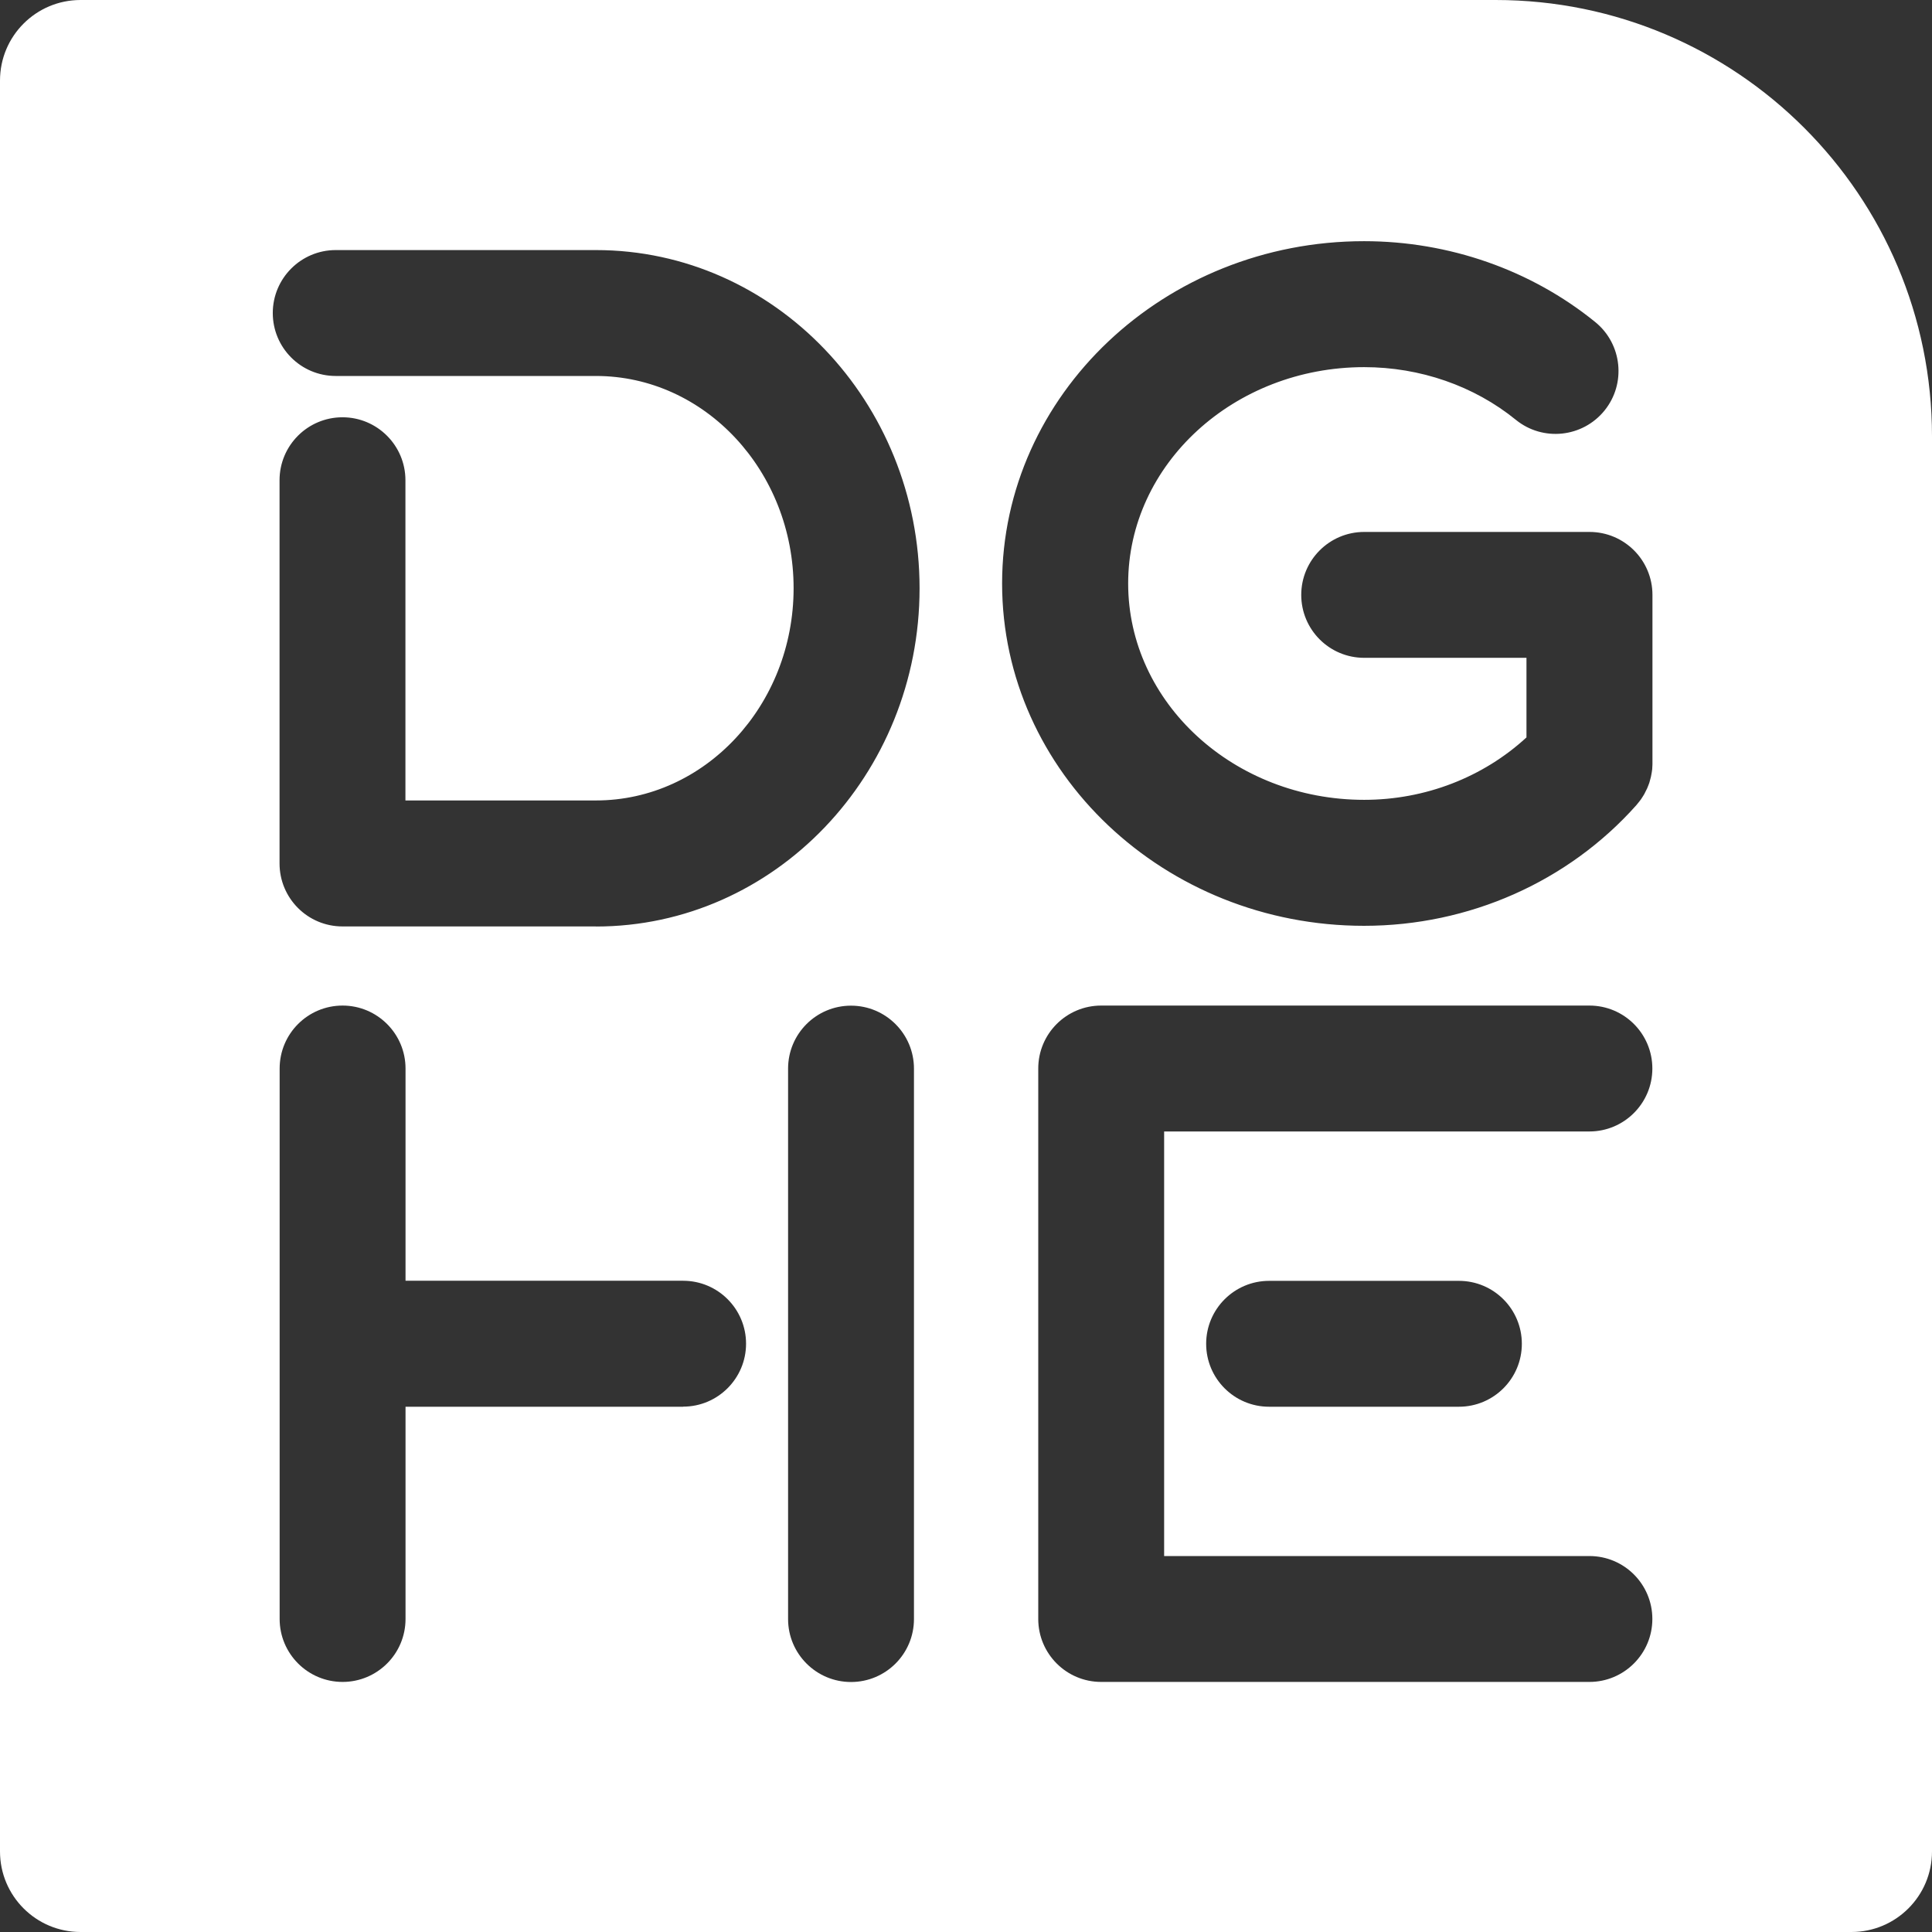<svg xmlns="http://www.w3.org/2000/svg" width="121" height="121" viewBox="0 0 121 121" fill="none"><rect x="0" y="0" width="121" height="121" fill="#333333" stroke="none"/><path d="M93.668 0H5.046C2.258 0 0 2.258 0 5.046V115.954C0 118.742 2.258 121 5.046 121H115.954C118.742 121 121 118.742 121 115.954V27.332C121 12.239 108.767 0 93.668 0ZM42.783 88.103H25.398V101.396C25.398 103.576 23.63 105.338 21.456 105.338C19.281 105.338 17.514 103.57 17.514 101.396V66.921C17.514 64.74 19.281 62.978 21.456 62.978C23.63 62.978 25.398 64.746 25.398 66.921V80.213H42.783C44.963 80.213 46.725 81.981 46.725 84.155C46.725 86.33 44.958 88.097 42.783 88.097V88.103ZM57.241 101.401C57.241 103.581 55.473 105.343 53.299 105.343C51.124 105.343 49.357 103.576 49.357 101.401V66.926C49.357 64.746 51.124 62.984 53.299 62.984C55.473 62.984 57.241 64.751 57.241 66.926V101.401ZM37.33 58.022H21.45C19.27 58.022 17.508 56.254 17.508 54.08V30.076C17.508 27.896 19.276 26.134 21.45 26.134C23.625 26.134 25.392 27.901 25.392 30.076V50.132H37.324C44.149 50.132 49.703 44.166 49.703 36.839C49.703 29.513 44.149 23.547 37.324 23.547H21.026C18.846 23.547 17.084 21.779 17.084 19.604C17.084 17.43 18.852 15.662 21.026 15.662H37.324C48.498 15.662 57.592 25.163 57.592 36.845C57.592 48.526 48.504 58.027 37.324 58.027L37.33 58.022ZM72.909 70.863V97.454H99.544C101.725 97.454 103.486 99.221 103.486 101.396C103.486 103.57 101.719 105.338 99.544 105.338H68.967C66.787 105.338 65.025 103.57 65.025 101.396V66.921C65.025 64.74 66.792 62.978 68.967 62.978H99.544C101.725 62.978 103.486 64.746 103.486 66.921C103.486 69.095 101.719 70.863 99.544 70.863H72.909ZM95.312 84.161C95.312 86.341 93.545 88.103 91.37 88.103H79.483C77.303 88.103 75.541 86.335 75.541 84.161C75.541 81.986 77.308 80.219 79.483 80.219H91.37C93.55 80.219 95.312 81.986 95.312 84.161ZM103.492 47.801C103.492 47.801 103.492 47.846 103.492 47.874C103.492 47.946 103.486 48.019 103.481 48.091C103.481 48.147 103.475 48.208 103.464 48.264C103.459 48.331 103.442 48.398 103.431 48.47C103.42 48.532 103.408 48.593 103.397 48.649C103.381 48.71 103.364 48.777 103.347 48.838C103.33 48.9 103.314 48.961 103.297 49.022C103.275 49.084 103.252 49.139 103.23 49.201C103.208 49.262 103.185 49.323 103.158 49.379C103.13 49.435 103.102 49.491 103.074 49.546C103.046 49.608 103.013 49.663 102.985 49.725C102.957 49.775 102.923 49.831 102.89 49.881C102.851 49.942 102.817 49.998 102.778 50.054C102.745 50.098 102.711 50.149 102.672 50.193C102.628 50.255 102.583 50.31 102.533 50.366C102.516 50.383 102.505 50.405 102.488 50.422C98.212 55.228 91.995 57.983 85.432 57.983C72.931 57.983 62.761 48.364 62.761 36.544C62.761 24.723 72.931 15.105 85.432 15.105C90.74 15.105 95.881 16.9 99.907 20.168C101.596 21.539 101.858 24.026 100.487 25.715C99.115 27.405 96.628 27.667 94.939 26.295C92.318 24.165 88.939 22.994 85.438 22.994C77.286 22.994 70.656 29.072 70.656 36.544C70.656 44.015 77.286 50.093 85.438 50.093C89.257 50.093 92.887 48.682 95.602 46.184V41.199H85.438C83.257 41.199 81.496 39.432 81.496 37.257C81.496 35.083 83.263 33.315 85.438 33.315H99.55C101.73 33.315 103.492 35.083 103.492 37.257V47.801Z" fill="white"></path></svg>